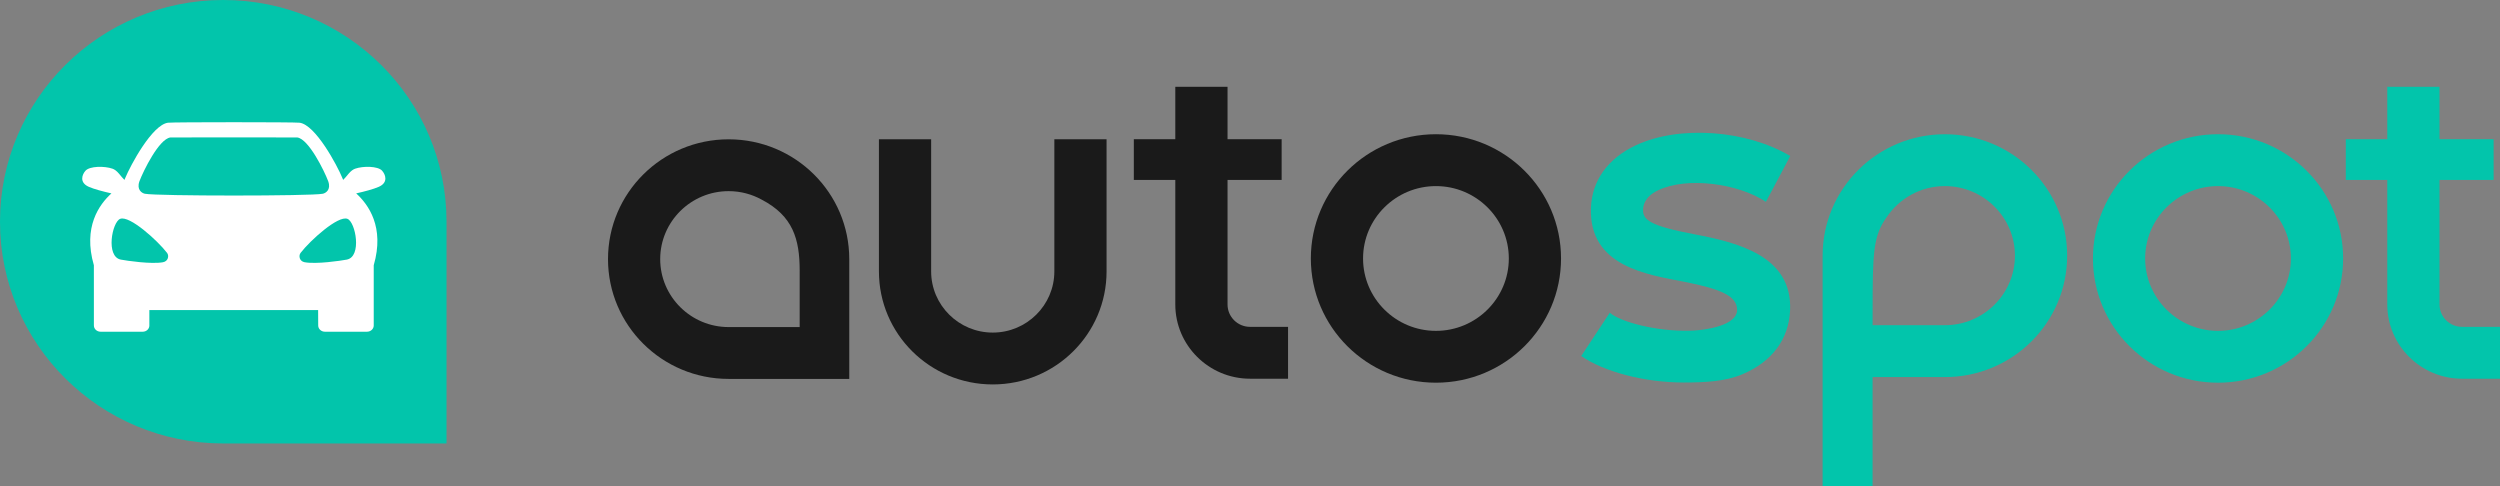 <?xml version="1.0" encoding="utf-8"?>
<!-- Generator: Adobe Illustrator 25.2.3, SVG Export Plug-In . SVG Version: 6.00 Build 0)  -->
<svg version="1.1" id="Слой_1" xmlns="http://www.w3.org/2000/svg" xmlns:xlink="http://www.w3.org/1999/xlink" x="0px" y="0px"
	 viewBox="0 0 123.375 24" style="enable-background:new 0 0 123.375 24;" xml:space="preserve">
<rect x="0" y="0" width="123.375" height="24" fill="#808080" stroke="none"/>
<style type="text/css">
	.st0{fill-rule:evenodd;clip-rule:evenodd;fill:#02C5AB;}
	.st1{fill-rule:evenodd;clip-rule:evenodd;fill:#FFFFFF;}
	.st2{fill-rule:evenodd;clip-rule:evenodd;fill:#1A1A1A;}
</style>
<path class="st0" d="M22.036,21.885H11.018C4.933,21.885,0,16.986,0,10.942C0,4.899,4.933,0,11.018,0
	c6.085,0,11.018,4.899,11.018,10.942V21.885z"/>
<path class="st1" d="M17.113,12.812c-0.308,0.058-1.504,0.234-2.081,0.129c-0.255-0.047-0.308-0.32-0.197-0.462
	c0.471-0.611,1.845-1.856,2.31-1.679C17.548,10.952,17.873,12.668,17.113,12.812z M7.15,9.562
	c-0.146-0.03-0.415-0.196-0.272-0.606c0.003-0.007,0.005-0.014,0.007-0.02
	c0.19-0.5,0.956-2.07,1.521-2.152c0.038-0.006,6.228-0.006,6.267,0
	c0.565,0.081,1.331,1.651,1.521,2.152c0.002,0.006,0.004,0.013,0.007,0.02
	c0.143,0.41-0.127,0.576-0.273,0.606c-0.578,0.117-8.197,0.117-8.777,0H7.15z M8.046,12.941
	c-0.576,0.105-1.773-0.071-2.081-0.129c-0.759-0.143-0.435-1.86-0.032-2.013
	c0.465-0.176,1.839,1.069,2.31,1.679c0.112,0.142,0.058,0.415-0.197,0.462H8.046z M18.854,8.421
	c-0.208-0.226-0.928-0.236-1.328-0.096c-0.097,0.034-0.203,0.108-0.321,0.246
	c-0.112,0.131-0.188,0.231-0.27,0.307c-0.016-0.036-0.028-0.068-0.04-0.095
	c-0.262-0.634-1.325-2.623-2.11-2.727c-0.257-0.033-6.237-0.033-6.494,0c-0.784,0.103-1.846,2.092-2.11,2.727
	c-0.011,0.027-0.023,0.059-0.04,0.095c-0.081-0.076-0.157-0.176-0.269-0.307
	c-0.118-0.139-0.224-0.213-0.321-0.246c-0.401-0.14-1.12-0.129-1.328,0.096
	c-0.169,0.183-0.327,0.585,0.16,0.799c0.264,0.116,0.708,0.232,1.115,0.324
	c-0.599,0.545-1.414,1.655-0.866,3.546c0.001,0.042,0.001,2.973,0.001,2.973c0,0.17,0.148,0.307,0.33,0.307
	h2.079c0.173,0,0.314-0.124,0.328-0.282v-0.785h8.329l0.004,0.76c0,0.17,0.149,0.307,0.33,0.307h2.079
	c0.182,0,0.331-0.137,0.331-0.307c0,0,0-2.931,0-2.973c0.548-1.891-0.267-3-0.866-3.546
	c0.407-0.092,0.85-0.207,1.115-0.324c0.487-0.214,0.329-0.616,0.16-0.799L18.854,8.421z"/>
<path class="st2" d="M70.864,6.624c-3.41,0-6.174,2.745-6.174,6.131s2.764,6.131,6.174,6.131
	c3.409,0,6.173-2.745,6.173-6.131S74.273,6.624,70.864,6.624z M70.864,9.184c1.983,0,3.596,1.602,3.596,3.572
	c0,1.97-1.613,3.572-3.596,3.572s-3.597-1.602-3.597-3.572C67.267,10.786,68.881,9.184,70.864,9.184z"/>
<path class="st0" d="M109.46,6.624c-3.409,0-6.173,2.745-6.173,6.131s2.764,6.131,6.173,6.131c3.41,0,6.173-2.745,6.173-6.131
	S112.87,6.624,109.46,6.624z M109.46,9.184c1.983,0,3.596,1.602,3.596,3.572c0,1.97-1.613,3.572-3.596,3.572
	s-3.597-1.602-3.597-3.572C105.863,10.786,107.477,9.184,109.46,9.184z"/>
<path class="st2" d="M61.69,16.13c-0.613,0-1.111-0.495-1.111-1.104V8.881h2.67V6.871h-2.67V4.283h-2.578v2.588h-2.047
	v2.01h2.047v6.144c0,2.02,1.656,3.664,3.689,3.664h1.875V16.13C63.565,16.13,61.69,16.13,61.69,16.13z"/>
<path class="st0" d="M121.5,16.13c-0.612,0-1.11-0.495-1.11-1.104V8.881h2.67V6.871h-2.67V4.283h-2.578v2.588h-2.047v2.01
	h2.047v6.144c0,2.02,1.656,3.664,3.688,3.664h1.875V16.13H121.5z"/>
<path class="st0" d="M95.98,16.049h-3.567v-0.63c0-2.935,0.024-3.764,0.685-4.689
	c0.619-0.93,1.678-1.546,2.882-1.546c1.906,0,3.457,1.54,3.457,3.433C99.437,14.509,97.886,16.049,95.98,16.049z
	 M95.98,6.625c-3.332,0-6.034,2.683-6.034,5.992v11.384h2.466v-5.392H95.98c3.332,0,6.034-2.683,6.034-5.992
	c0-3.309-2.701-5.992-6.034-5.992V6.625z"/>
<path class="st0" d="M83.603,11.559c-2.173-0.413-2.535-0.71-2.517-1.212c0.005-0.143,0.026-0.61,0.734-0.953
	c1.426-0.692,3.978-0.338,5.327,0.567l1.201-2.261c-2.131-1.277-5.47-1.546-7.639-0.52
	c-1.368,0.647-2.148,1.74-2.196,3.076c-0.104,2.89,2.746,3.288,4.63,3.655c0.442,0.087,0.815,0.173,1.136,0.263
	c0.018,0.005,0.038,0.01,0.056,0.015c0.963,0.278,1.383,0.6,1.392,1.098c0,0.013-0.001,0.026-0.001,0.039
	c-0.017,0.333-0.344,0.584-0.834,0.751c-0.132,0.045-0.271,0.082-0.415,0.114
	c-0.116,0.026-0.237,0.048-0.362,0.066c-0.168,0.024-0.337,0.046-0.513,0.056
	c-0.076,0.005-0.154,0.005-0.232,0.008c-1.609,0.04-3.395-0.425-3.927-0.888v0l-1.41,2.136
	c1.112,0.777,3.12,1.308,5.054,1.308c1.059,0,2.07-0.051,2.914-0.413c1.44-0.615,2.275-1.707,2.34-3.151
	c0.12-2.696-2.623-3.352-4.738-3.754L83.603,11.559z"/>
<path class="st2" d="M52.032,6.872v6.522h-0.004l-0,0h0.004c0,1.665-1.364,3.019-3.04,3.019
	c-1.676,0-3.04-1.354-3.04-3.019h0.004l-0-0h-0.004V6.872h-2.577v6.522c0,3.081,2.515,5.578,5.617,5.578
	c3.102,0,5.617-2.498,5.617-5.578V6.872C54.609,6.872,52.032,6.872,52.032,6.872z"/>
<path class="st2" d="M39.464,16.14h-0.129v0.001h-3.377c-1.862,0-3.377-1.505-3.377-3.354
	c0-1.849,1.515-3.354,3.377-3.354c0.59,0,1.144,0.152,1.627,0.417c1.552,0.807,1.879,1.955,1.879,3.514v2.776
	L39.464,16.14z M35.958,6.875c-3.288,0-5.953,2.647-5.953,5.912s2.665,5.912,5.953,5.912h5.953v-5.912
	C41.911,9.522,39.246,6.875,35.958,6.875z"/>
</svg>
